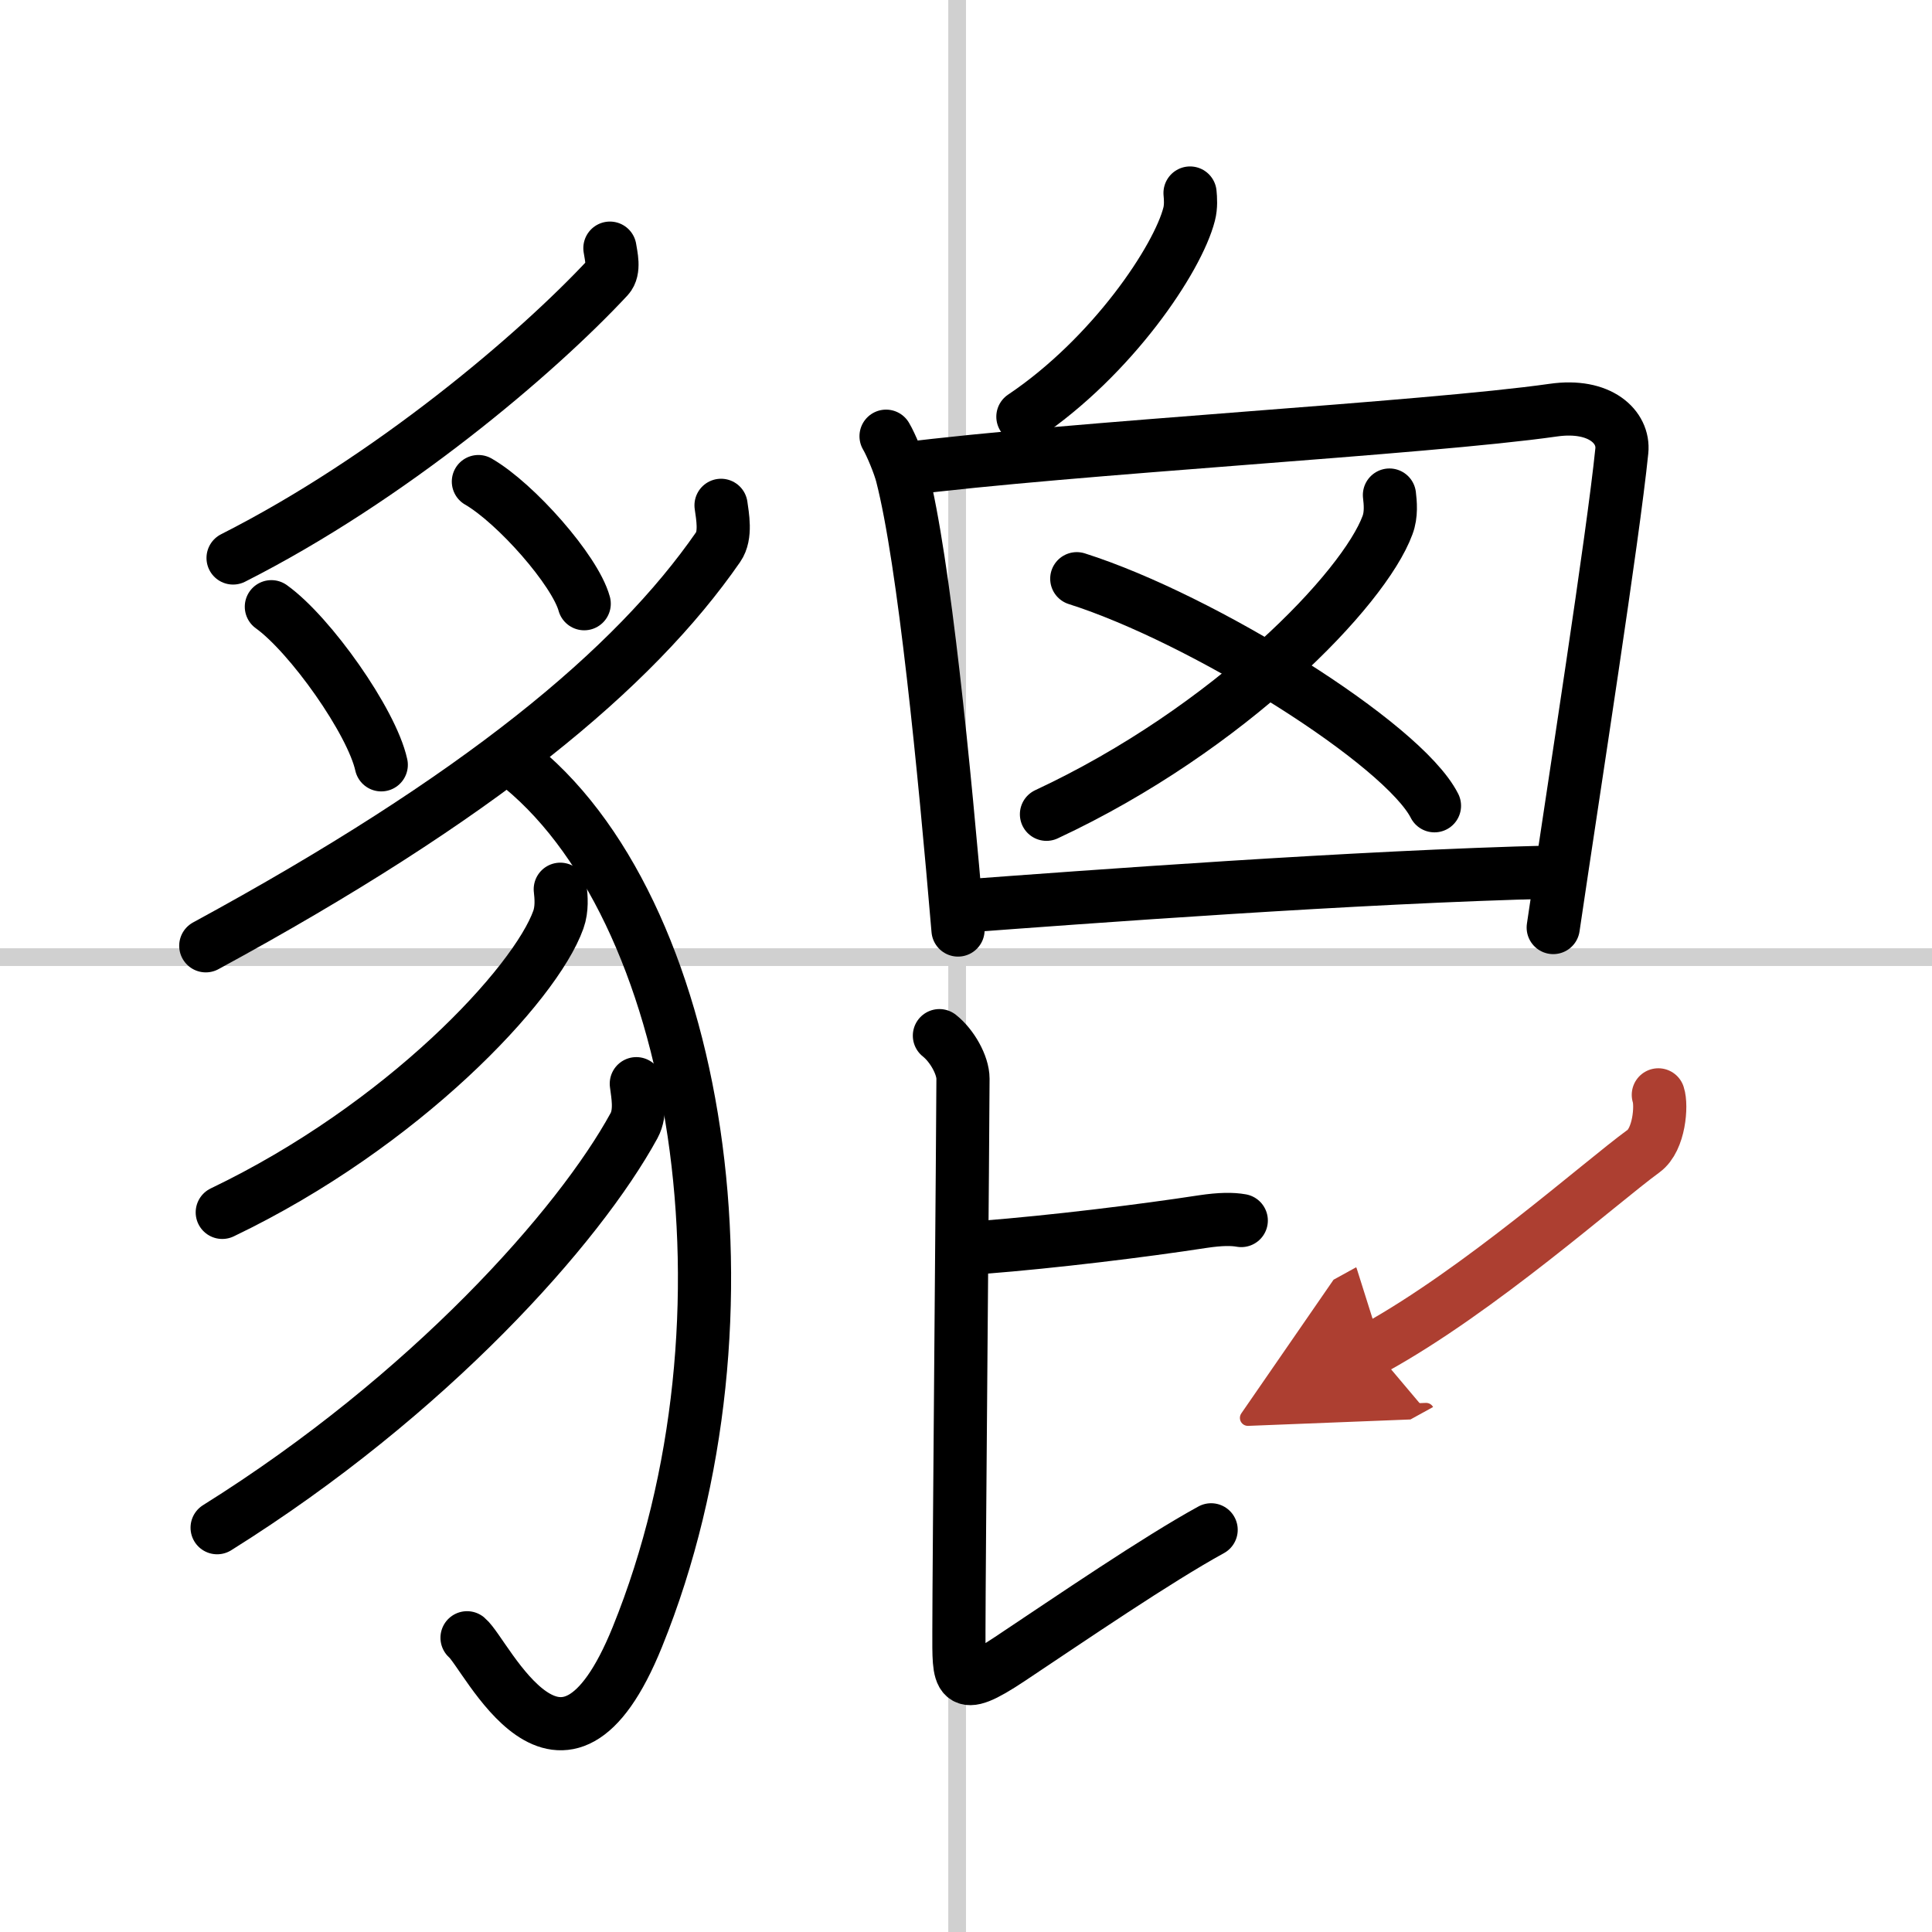 <svg width="400" height="400" viewBox="0 0 109 109" xmlns="http://www.w3.org/2000/svg"><defs><marker id="a" markerWidth="4" orient="auto" refX="1" refY="5" viewBox="0 0 10 10"><polyline points="0 0 10 5 0 10 1 5" fill="#ad3f31" stroke="#ad3f31"/></marker></defs><g fill="none" stroke="#000" stroke-linecap="round" stroke-linejoin="round" stroke-width="3"><rect width="100%" height="100%" fill="#fff" stroke="#fff"/><line x1="54" x2="54" y2="109" stroke="#d0d0d0" stroke-width="1"/><line x2="109" y1="54" y2="54" stroke="#d0d0d0" stroke-width="1"/><path d="M34.41,14c0.06,0.41,0.28,1.23-0.11,1.65C30.25,20,22,27,13.15,31.48"/><path d="m15.31 34.23c2.19 1.57 5.66 6.47 6.2 8.92"/><path d="m26.99 27.17c2.11 1.22 5.45 5 5.97 6.89"/><path d="M40.68,28.51c0.08,0.59,0.3,1.69-0.16,2.35C35.75,37.75,27,45,11.61,53.36"/><path d="M28.94,42.92C39.5,51,43.27,74.31,35.96,92.35c-4.26,10.52-8.51,0.96-9.61,0.05"/><path d="m31.61 50.17c0.05 0.43 0.11 1.11-0.11 1.72-1.3 3.64-8.75 11.62-18.96 16.51"/><path d="m35.9 61.14c0.07 0.59 0.29 1.6-0.13 2.37-3.1 5.67-11.53 15.18-23.52 22.68"/><path d="m67.14 10.89c0.03 0.3 0.06 0.77-0.05 1.19-0.64 2.52-4.33 8.04-9.38 11.43"/><path d="m49.99 24.61c0.28 0.47 0.75 1.61 0.9 2.2 1.25 4.87 2.39 16.58 3.16 25.66"/><path d="m50.82 26.48c9.67-1.23 29.59-2.31 36.81-3.34 2.65-0.38 4.01 0.96 3.87 2.3-0.5 4.91-2.66 18.69-3.87 26.89"/><path d="m78.39 27.93c0.05 0.42 0.12 1.1-0.11 1.7-1.32 3.59-8.89 11.48-19.24 16.31"/><path d="m60.75 32.65c7.12 2.26 18.4 9.3 20.18 12.81"/><path d="m54.09 51.14c6.96-0.52 22.53-1.68 33.54-1.94"/><path d="m55.47 70.37c3.96-0.31 8.94-0.92 12.39-1.45 1.01-0.15 1.66-0.15 2.17-0.06"/><path d="m53 58.43c0.71 0.56 1.33 1.66 1.33 2.43 0 2.11-0.23 27.88-0.23 31.16 0 2.76-0.12 3.57 2.87 1.58 3.53-2.35 8.28-5.6 11.36-7.29"/><path d="m93.56 61.77c0.2 0.6 0.06 2.52-0.83 3.17-2.48 1.81-9.27 7.87-15.23 11.15" marker-end="url(#a)" stroke="#ad3f31"/></g></svg>
